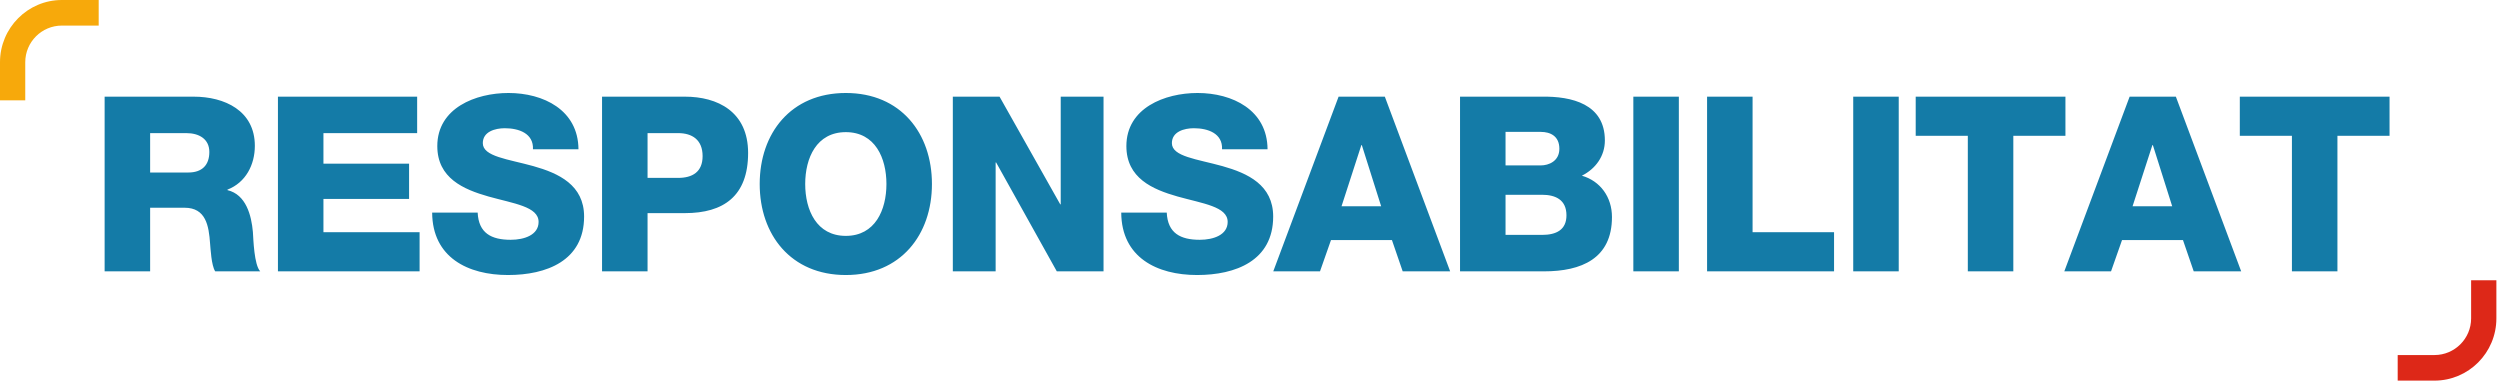 <?xml version="1.0" encoding="UTF-8" standalone="no"?>
<svg width="562px" height="86px" viewBox="0 0 562 86" version="1.1" xmlns="http://www.w3.org/2000/svg" xmlns:xlink="http://www.w3.org/1999/xlink">
    <!-- Generator: Sketch 40.2 (33826) - http://www.bohemiancoding.com/sketch -->
    <title>Group 39</title>
    <desc>Created with Sketch.</desc>
    <defs></defs>
    <g id="Titulares" stroke="none" stroke-width="1" fill="none" fill-rule="evenodd">
        <g id="Group-39">
            <path d="M547.271,85.562 L539,85.562 L539,79.814 L547.271,79.814 C551.814,79.814 555.508,76.12 555.508,71.578 L555.508,63 L561.186,63 L561.186,71.578 C561.186,79.291 554.944,85.562 547.271,85.562" id="Fill-1-Copy-36" fill="#DD2818"></path>
            <path d="M5.678,22.562 L0,22.562 L0,13.985 C0,6.274 6.242,0 13.915,0 L22.186,0 L22.186,5.751 L13.915,5.751 C9.372,5.751 5.678,9.445 5.678,13.985 L5.678,22.562 Z" id="Fill-4-Copy-36" fill="#F7A90B"></path>
            <path d="M23.52,61 L33.75,61 L33.75,46.7 L41.505,46.7 C46.29,46.7 46.95,50.77 47.225,54.73 C47.335,55.83 47.5,59.68 48.38,61 L58.5,61 C57.125,59.57 56.96,53.795 56.85,52.145 C56.52,48.405 55.31,43.73 51.13,42.74 L51.13,42.63 C55.255,41.035 57.29,37.02 57.29,32.785 C57.29,24.865 50.47,21.73 43.54,21.73 L23.52,21.73 L23.52,61 Z M33.75,29.925 L41.89,29.925 C44.75,29.925 47.06,31.245 47.06,34.16 C47.06,37.13 45.41,38.78 42.33,38.78 L33.75,38.78 L33.75,29.925 Z M62.48,61 L94.325,61 L94.325,52.2 L72.71,52.2 L72.71,44.72 L91.96,44.72 L91.96,36.8 L72.71,36.8 L72.71,29.925 L93.775,29.925 L93.775,21.73 L62.48,21.73 L62.48,61 Z M97.15,47.8 C97.205,57.865 105.18,61.825 114.2,61.825 C122.835,61.825 131.305,58.635 131.305,48.68 C131.305,41.585 125.585,38.945 119.92,37.35 C114.2,35.755 108.535,35.205 108.535,32.18 C108.535,29.595 111.285,28.825 113.485,28.825 C116.62,28.825 119.975,29.98 119.81,33.555 L130.04,33.555 C129.985,24.7 122.12,20.905 114.31,20.905 C106.94,20.905 98.305,24.26 98.305,32.84 C98.305,40.045 104.19,42.575 109.8,44.17 C115.465,45.765 121.075,46.425 121.075,49.89 C121.075,52.805 117.885,53.905 114.805,53.905 C110.46,53.905 107.6,52.42 107.38,47.8 L97.15,47.8 Z M135.34,61 L145.57,61 L145.57,47.91 L153.985,47.91 C162.62,47.91 168.175,44.115 168.175,34.38 C168.175,25.085 161.3,21.73 153.985,21.73 L135.34,21.73 L135.34,61 Z M145.57,29.925 L152.445,29.925 C155.58,29.925 157.945,31.41 157.945,35.095 C157.945,38.67 155.635,39.99 152.445,39.99 L145.57,39.99 L145.57,29.925 Z M170.78,41.365 C170.78,52.75 177.765,61.825 190.14,61.825 C202.515,61.825 209.5,52.75 209.5,41.365 C209.5,29.98 202.515,20.905 190.14,20.905 C177.765,20.905 170.78,29.98 170.78,41.365 L170.78,41.365 Z M181.01,41.365 C181.01,35.535 183.54,29.705 190.14,29.705 C196.74,29.705 199.27,35.535 199.27,41.365 C199.27,47.195 196.74,53.025 190.14,53.025 C183.54,53.025 181.01,47.195 181.01,41.365 L181.01,41.365 Z M214.195,61 L223.82,61 L223.82,36.525 L223.93,36.525 L237.57,61 L248.075,61 L248.075,21.73 L238.45,21.73 L238.45,45.93 L238.34,45.93 L224.7,21.73 L214.195,21.73 L214.195,61 Z M252.055,47.8 C252.11,57.865 260.085,61.825 269.105,61.825 C277.74,61.825 286.21,58.635 286.21,48.68 C286.21,41.585 280.49,38.945 274.825,37.35 C269.105,35.755 263.44,35.205 263.44,32.18 C263.44,29.595 266.19,28.825 268.39,28.825 C271.525,28.825 274.88,29.98 274.715,33.555 L284.945,33.555 C284.89,24.7 277.025,20.905 269.215,20.905 C261.845,20.905 253.21,24.26 253.21,32.84 C253.21,40.045 259.095,42.575 264.705,44.17 C270.37,45.765 275.98,46.425 275.98,49.89 C275.98,52.805 272.79,53.905 269.71,53.905 C265.365,53.905 262.505,52.42 262.285,47.8 L252.055,47.8 Z M306.03,32.62 L306.14,32.62 L310.485,46.37 L301.575,46.37 L306.03,32.62 Z M286.23,61 L296.735,61 L299.21,53.96 L312.905,53.96 L315.325,61 L325.995,61 L311.31,21.73 L300.915,21.73 L286.23,61 Z M338.445,43.785 L346.64,43.785 C349.72,43.785 352.14,44.94 352.14,48.405 C352.14,51.65 349.885,52.805 346.64,52.805 L338.445,52.805 L338.445,43.785 Z M328.215,61 L347.08,61 C355.495,61 362.37,58.14 362.37,48.79 C362.37,44.335 359.785,40.705 355.605,39.495 C358.685,37.955 360.775,35.095 360.775,31.575 C360.775,23.38 353.35,21.62 346.585,21.73 L328.215,21.73 L328.215,61 Z M338.445,29.65 L346.365,29.65 C348.51,29.65 350.545,30.585 350.545,33.445 C350.545,36.25 348.125,37.185 346.365,37.185 L338.445,37.185 L338.445,29.65 Z M367.175,61 L377.405,61 L377.405,21.73 L367.175,21.73 L367.175,61 Z M383.75,61 L412.295,61 L412.295,52.2 L393.98,52.2 L393.98,21.73 L383.75,21.73 L383.75,61 Z M416.605,61 L426.835,61 L426.835,21.73 L416.605,21.73 L416.605,61 Z M464.31,21.73 L430.65,21.73 L430.65,30.53 L442.365,30.53 L442.365,61 L452.595,61 L452.595,30.53 L464.31,30.53 L464.31,21.73 Z M483.855,32.62 L483.965,32.62 L488.31,46.37 L479.4,46.37 L483.855,32.62 Z M464.055,61 L474.56,61 L477.035,53.96 L490.73,53.96 L493.15,61 L503.82,61 L489.135,21.73 L478.74,21.73 L464.055,61 Z M537.17,21.73 L503.51,21.73 L503.51,30.53 L515.225,30.53 L515.225,61 L525.455,61 L525.455,30.53 L537.17,30.53 L537.17,21.73 Z" id="RESPONSABILITAT-Copy" fill="#147BA7"></path>
        </g>
    </g>
</svg>